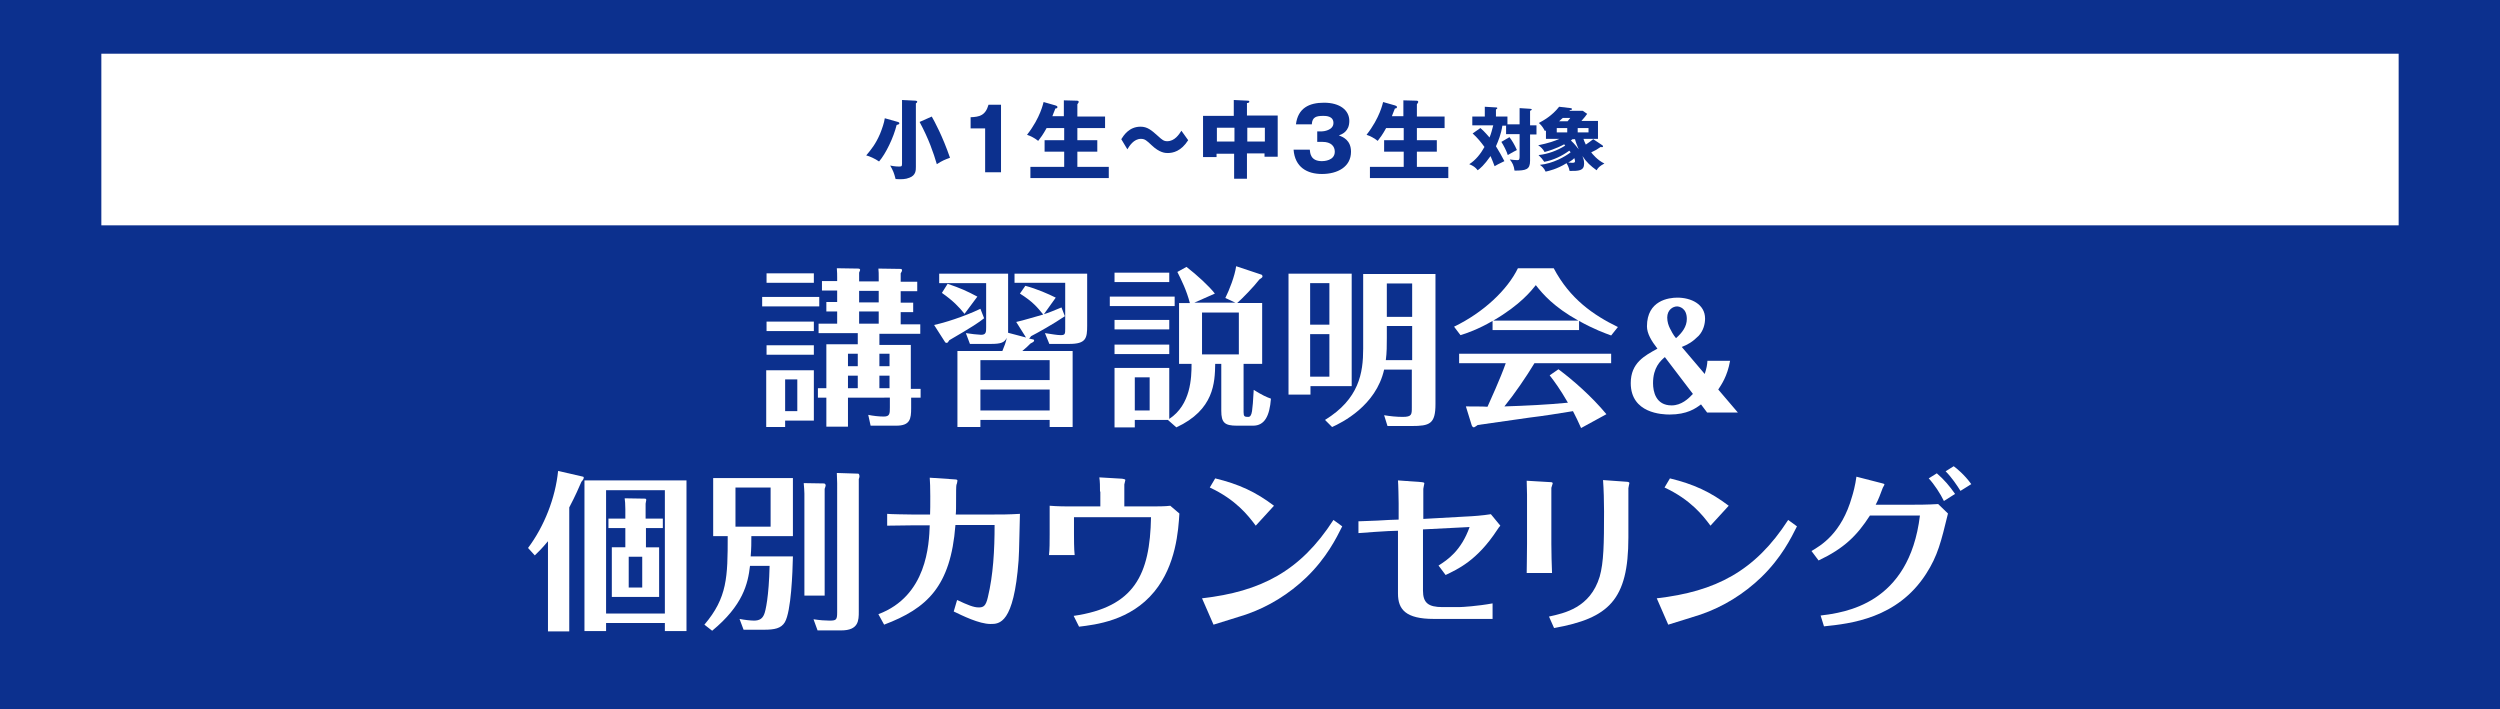 <?xml version="1.0" encoding="utf-8"?>
<!-- Generator: Adobe Illustrator 26.0.0, SVG Export Plug-In . SVG Version: 6.00 Build 0)  -->
<svg version="1.1" id="レイヤー_1" xmlns="http://www.w3.org/2000/svg" xmlns:xlink="http://www.w3.org/1999/xlink" x="0px"
	 y="0px" width="740px" height="210px" viewBox="0 0 740 210" style="enable-background:new 0 0 740 210;" xml:space="preserve">
<style type="text/css">
	.st0{fill:#0C308E;}
	.st1{fill:#FFFFFF;}
</style>
<rect class="st0" width="740" height="210"/>
<rect x="30" y="15.9" class="st1" width="680" height="50.8"/>
<g>
	<path class="st1" d="M242.5,87.9v2.8h-16.9v-2.8H242.5z M240.9,109.5v15h-8.5v1.9h-5.6v-16.8H240.9z M240.9,80.9v2.8h-14v-2.8
		H240.9z M240.9,95.2V98h-14v-2.8H240.9z M240.9,102.2v2.8h-14v-2.8H240.9z M232.4,112.3v9.4h3.6v-9.4H232.4z M272.5,114.9v2.8h-2.8
		v3.1c0,3.2-0.3,5.2-4.4,5.2h-7.6l-0.7-3.2c1.4,0.3,3.2,0.5,4.6,0.5c1.8,0,1.8-0.9,1.8-2.7v-2.9H251v8.6h-6.4v-8.6h-2.5v-2.8h2.5
		v-13h9.3v-3.3h-11.6v-2.8h5.5v-3.6h-3.2v-2.8h3.2v-3.4h-4.5v-2.8h4.5v-1.1c0-0.9,0-1.4-0.1-2.7l6.3,0.1c0.3,0,0.6,0.1,0.6,0.4
		c0,0.1-0.1,0.3-0.3,0.8v2.6h5.8v-1.2c0-1.3,0-1.4-0.1-2.6l6.5,0.1c0.3,0,0.5,0.1,0.5,0.4c0,0.1,0,0.3-0.4,0.9v2.5h4.9v2.8h-4.9v3.4
		h3.7v2.8h-3.7v3.6h5.8v2.8h-12.1v3.3h9.3v13H272.5z M253.9,108.4v-3.7H251v3.7H253.9z M253.9,114.9v-3.7H251v3.7H253.9z
		 M254.3,86.1v3.4h5.8v-3.4H254.3z M254.3,92.2v3.6h5.8v-3.6H254.3z M263.3,108.4v-3.7h-3v3.7H263.3z M263.3,114.9v-3.7h-3v3.7
		H263.3z"/>
	<path class="st1" d="M291.3,94.2c-1.5,1.2-3.4,2.5-10.3,6.5c-0.3,0.5-0.5,0.8-0.8,0.8c-0.2,0-0.4-0.1-0.5-0.3l-3.2-5
		c2.8-0.6,8.7-2.4,13.7-4.8L291.3,94.2z M305.9,100.5c0.1,0,0.2,0.2,0.2,0.3c0,0.4-0.6,0.6-1.1,0.9c-0.6,0.6-1.3,1.3-2.4,2.2h14.9
		v22.5h-6.8v-2.1h-20.5v2.1h-6.8v-22.5h13.3c0.5-1.2,1.1-2.7,1.3-3.9c-0.7,1.4-1.7,1.8-4.7,1.8h-6.2l-1.2-3.2
		c1.1,0.2,3.8,0.5,4.5,0.5c1.5,0,1.5-0.8,1.5-2.3v-13h-13.9V81h20.4v15.6c0,0.3,0,1.2,0,1.9l5.3,1.4l-2.9-4.6c2.3-0.5,5.4-1.5,8-2.2
		c-1.8-2.2-3.1-3.8-6.9-6.2l1.6-2.3c3.4,0.9,6.8,2.4,9,3.5l-3.5,4.9c1.4-0.4,3-1.1,5.2-2l1,2.6c-3.2,2.2-8.4,5.1-10,5.9
		c-0.3,0.5-0.4,0.5-0.6,0.7L305.9,100.5z M280.5,84c3.8,1.3,5.6,2.1,8.8,3.8l-3.8,5.1c-1.6-2-3.4-3.9-6.7-6.2L280.5,84z
		 M310.7,112.5v-5.9h-20.5v5.9H310.7z M310.7,121.5v-6.2h-20.5v6.2H310.7z M321.8,81v15.4c0,3.7-0.3,5.4-5.3,5.4h-5.9l-1.3-3.2
		c2.1,0.3,3.5,0.6,4.7,0.6c1.3,0,1.3-0.4,1.3-2V83.7h-15V81H321.8z"/>
	<path class="st1" d="M347.7,87.8v2.8h-19.2v-2.8H347.7z M345.7,124.3h-9.8v2.2h-6v-17.6h16.2V124c6.4-4.2,6.6-12.2,6.6-16.3H349
		v-18h3.2c-1-3.8-2.4-6.6-3.7-9.2l2.7-1.5c3.1,2.4,6.7,5.7,8.4,7.9l-6.1,2.7h12.2l-3-1.4c1.2-2.4,2.8-6.5,3.2-9.4l7.5,2.5
		c0.2,0.1,0.3,0.3,0.3,0.5c0,0.4-0.5,0.6-0.9,0.9c-1.7,2.2-5,5.6-6.6,7h7.4v18h-5.5V122c0,1.3,0.3,1.4,1.4,1.4
		c0.5,0,0.9-0.4,1.1-1.7c0.2-1.4,0.3-2.7,0.5-6.3c2.6,1.6,3.7,2.1,5.1,2.6c-0.4,5.2-1.9,8-5.3,8h-4.8c-3.6,0-4.6-0.9-4.6-4.4v-13.9
		h-1.8c-0.1,5.5-0.3,13.6-11.5,18.8L345.7,124.3z M346.1,80.7v2.8h-16.2v-2.8H346.1z M346.1,94.7v2.8h-16.2v-2.8H346.1z M346.1,102
		v2.8h-16.2V102H346.1z M335.9,111.7v9.8h4.4v-9.8H335.9z M366.7,92.5h-10.9v12.4h10.9V92.5z"/>
	<path class="st1" d="M400.1,81v33.3h-12.2v2.5h-6.5V81H400.1z M393.5,96.1V83.8h-5.7v12.3H393.5z M387.8,98.9v12.6h5.7V98.9H387.8z
		 M418,109.4h-8.3c-2.4,10.7-12.5,15.7-15.4,17l-2.1-2.1c10.1-6.2,11.3-13.9,11.3-21.1V81.1h21.4v38.5c0,5.9-1.7,6.5-7.1,6.5h-7.1
		l-1-3.2c1.7,0.3,3.7,0.5,5.5,0.5c2.7,0,2.7-0.7,2.7-2.8V109.4z M418,96.5h-7.5v3.5c0,2.2,0,4.4-0.3,6.6h7.8V96.5z M410.5,93.8h7.5
		v-9.9h-7.5V93.8z"/>
	<path class="st1" d="M467.5,97.7h-25.7v-2.7c-4.3,2.5-7.8,3.7-9.5,4.2l-1.9-2.5c8.7-4.2,15.8-10.9,18.9-17.3h10.6
		c4.8,9.1,11.8,13.9,19,17.4l-2,2.5c-1.9-0.7-5-1.8-9.5-4.3V97.7z M461.3,109.3c4.3,3.2,9.8,8,14.2,13.3l-7.5,4.1
		c-0.9-2-1.5-3.3-2.4-5c-4.3,0.7-8.6,1.4-12.8,1.9c-1.5,0.2-14.1,2-15.4,2.2c-0.1,0.1-1,0.7-1.1,0.7c-0.4,0-0.6-0.4-0.7-0.7
		l-1.7-5.5c1,0,5.5,0,6.4,0.1c0.7-1.6,3.8-8.3,5.4-12.9h-13.8v-2.8h45v2.8h-22.7c-2.4,4-5.9,9.1-8.9,12.8c6.3-0.2,12.6-0.5,18.8-1.1
		c-2.3-4-4-6.3-5.4-8.1L461.3,109.3z M467.2,94.9c-7.2-4-10.5-7.8-12.6-10.5c-1.2,1.5-4.5,5.8-12.6,10.5H467.2z"/>
	<path class="st1" d="M504.6,110.7c0.6-1.9,0.7-2.6,0.8-3.9h6.7c-0.8,4.6-2.6,7.1-3.5,8.5l5.8,6.8h-9.1l-1.8-2.4
		c-1.6,1.2-4.1,3-9.3,3c-2.1,0-11.5-0.3-11.5-9.3c0-6,4.1-8.1,7.9-10.2c-1.8-2.3-3.1-4.5-3.1-6.6c0-7.7,6.5-8.5,9-8.5
		c4,0,8.2,1.9,8.2,6.2c0,1.6-0.5,3.6-1.9,5.1c-1.8,1.8-3.2,2.6-5,3.3L504.6,110.7z M492.8,105.7c-1.3,1.1-3.5,3.1-3.5,7.7
		c0,2.5,0.8,6.6,5.5,6.6c2.9,0,5-2,6.3-3.4L492.8,105.7z M499.3,94.4c0-3.2-2.2-3.7-2.9-3.7c-1.2,0-2.9,1-2.9,3.3
		c0,1.3,0.4,2.4,0.8,3.2c0.3,0.6,1,2,1.8,2.9C497.9,98.5,499.3,96.7,499.3,94.4z"/>
	<path class="st1" d="M168.5,186.9h-6.3v-26.7c-1.9,2.3-2.9,3.2-3.9,4.2l-2-2.2c4.8-6.4,8.1-14.8,8.9-22.8l7.4,1.7
		c0.1,0,0.2,0.2,0.2,0.3c0,0.2-0.2,0.7-0.7,1.2c-0.7,1.6-1.7,4-3.6,7.6V186.9z M179.4,184.4v2.4H173v-44.6h30.2v44.6h-6.4v-2.4
		H179.4z M196.8,181.6v-36.5h-17.4v36.5H196.8z M196.2,153.5v2.8h-5v5.7h3.9v14.7h-14V162h4v-5.7h-5v-2.8h5v-2.8
		c0-1.7-0.1-2.3-0.2-3.2l6,0.1c0.2,0,0.4,0.1,0.4,0.4c0,0.2-0.1,0.2-0.2,1.1v4.4H196.2z M186.1,164.8v9.1h4v-9.1H186.1z"/>
	<path class="st1" d="M234.7,164.8c-0.1,4.5-0.5,16.2-2.4,19.4c-1.1,1.8-3,2.2-6.2,2.2h-6l-1.2-3.2c1.4,0.3,3.4,0.5,4.3,0.5
		c1.6,0,2.5-0.6,3-1.9c0.4-0.9,1.4-5.2,1.6-14.3H222c-0.6,5.3-2.1,11.7-11.2,19.2l-2.3-1.8c6.8-8,6.9-14.1,6.9-26.2h-4.3v-17.2h23.6
		v17.2h-12.3c0,1.9,0,3.7-0.2,6H234.7z M217.7,144.3v11.6h10.4v-11.6H217.7z M243.9,143.1c0.2,0,0.5,0.2,0.5,0.6
		c0,0.1-0.2,0.8-0.3,1v31.6h-6v-30.2c0-0.5-0.1-2.2-0.2-3.1L243.9,143.1z M254,140.2c0.3,0,0.4,0.5,0.4,0.8c0,0.2-0.1,0.6-0.2,0.8
		V181c0,2.6,0,5.6-5.2,5.6H242l-1.2-3.3c1.9,0.3,3.6,0.4,4.7,0.4c2,0,2.3-0.2,2.3-2.4V143c0-0.5-0.1-2.6-0.1-3L254,140.2z"/>
	<path class="st1" d="M282.8,155.5c-1.4,18.1-8.4,24.6-21.1,29.4l-1.7-3.1c14.4-5.4,15-20.7,15.2-26.3h-5c-0.6,0-7,0.1-7.6,0.1v-3.5
		c0.4,0.1,6.7,0.2,7.6,0.2h5.1c0.1-1.9,0.1-9-0.1-10.9l7.4,0.5c0.7,0,0.8,0.2,0.8,0.4c0,0.2-0.2,1.1-0.3,1.2c-0.2,1.1,0,7.4-0.2,8.8
		h10.3c3.3,0,5.3,0,8.7-0.2c-0.1,2-0.2,11.6-0.4,13.8c-1.4,18.8-5.7,18.8-8.3,18.8c-3.4,0-8.4-2.5-10.9-3.7l1-3.4
		c3.2,1.5,4.9,2.2,6.4,2.2c1.4,0,2.1-0.4,2.7-3c1.6-6.6,2-14,2-21.4H282.8z"/>
	<path class="st1" d="M325.6,145.5c0-1.4,0-3-0.2-4.2l6.8,0.4c0.3,0.1,0.9,0.1,0.9,0.4c0,0.2-0.3,1.1-0.3,1.3v6.5h8
		c1.5,0,4.2,0,5.6-0.2l2.7,2.3c-0.3,5-1,15.3-7.4,23.1c-7.1,8.7-17.5,9.8-22.3,10.4l-1.6-3.2c18-2.6,22.6-12.2,22.9-29.2h-22.8v5
		c0,1.1,0,4.5,0.2,6.2h-7.6c0.2-1.6,0.2-4.1,0.2-6.2v-8.4c2.4,0.2,5,0.2,5.8,0.2h9.2V145.5z"/>
	<path class="st1" d="M355.8,177.1c17.4-2,29.1-8,38.9-23.2l2.6,1.9c-1.7,3.4-4.6,9.3-10.6,15.1c-5.1,4.9-11.2,8.7-17.9,11
		c-1.4,0.5-8.1,2.5-9.6,3L355.8,177.1z M371.7,155.6c-2.3-3.1-5.9-7.7-13.6-11.3l1.6-2.7c7,1.7,12,4,17.4,8.1L371.7,155.6z"/>
	<path class="st1" d="M402.3,154.3c3.4-0.1,7.7-0.3,8.9-0.4l2.8-0.1V149c0-1.1-0.1-5.9-0.2-6.8l6.9,0.5c0.9,0.1,0.9,0.2,0.9,0.4
		c0,0.2-0.3,1.3-0.3,1.6v8.9l12.5-0.7c2.3-0.1,5-0.3,7.5-0.7l2.8,3.4c-0.4,0.4-0.4,0.5-0.9,1.2c-6,9.2-11.8,11.7-15.3,13.4l-2.1-2.8
		c2.7-1.7,6.7-4.4,9.2-11.4l-13.8,0.7v18.1c0,3.6,1.5,4.9,5.8,4.9h4.9c0.9,0,5.6-0.3,9.9-1.1v4.6h-17.4c-8.3,0-10.6-2.8-10.6-7.5
		v-18.6l-2.9,0.1c-1.9,0.1-6.5,0.4-8.8,0.6V154.3z"/>
	<path class="st1" d="M452,146.4c0-1.3-0.1-2.9-0.1-4.1l6.8,0.4c0.7,0,0.9,0.1,0.9,0.4c0,0.2-0.4,1.1-0.4,1.3v16.6
		c0,2.5,0.1,6.2,0.2,8.6h-7.5c0-0.5,0.1-6,0.1-8.6V146.4z M458.5,182.5c4.6-1,12.2-2.6,15-11.8c1.2-4.2,1.3-9.7,1.3-19.3
		c0-2.7-0.1-6.7-0.3-9.3l7,0.5c0.3,0,0.8,0.1,0.8,0.4c0,0.2-0.3,1.2-0.3,1.5v14.6c0,18.5-5.8,23.9-22,26.8L458.5,182.5z"/>
	<path class="st1" d="M490.4,177.1c17.4-2,29.1-8,38.9-23.2l2.6,1.9c-1.7,3.4-4.6,9.3-10.6,15.1c-5.1,4.9-11.2,8.7-17.9,11
		c-1.4,0.5-8.1,2.5-9.6,3L490.4,177.1z M506.3,155.6c-2.3-3.1-5.9-7.7-13.6-11.3l1.6-2.7c7,1.7,12,4,17.4,8.1L506.3,155.6z"/>
	<path class="st1" d="M536.2,163.1c2.7-1.6,8.9-5.1,12-16.1c0.3-0.9,1-3.5,1.3-5.9l7.4,1.9c0.4,0.1,0.9,0.2,0.9,0.4s-0.5,0.9-0.5,1
		c-0.8,2.1-1.2,3.3-2.1,5h10.5c1.6,0,5,0,8-0.2l2.9,2.8c-2,8.2-3,12.5-6.5,17.9c-8.5,13.2-22.4,14.7-30.2,15.5l-1-3.2
		c7-0.9,26.2-3.2,29.4-29.6h-14.8c-3.8,5.9-7.6,9.7-15.2,13.3L536.2,163.1z M573.3,140.1c2.2,1.9,3.8,3.8,5.4,6.1l-3.3,2.1
		c-1-2.1-2.9-5-4.5-6.7L573.3,140.1z M578.3,138c0.8,0.6,3.1,2.4,5.2,5.3l-3.2,2c-1-1.6-2.6-4-4.4-5.8L578.3,138z"/>
</g>
<g>
	<path class="st0" d="M265.8,36.1c0.2,0.1,0.4,0.1,0.4,0.4s-0.2,0.3-0.8,0.5c-0.9,3.7-3.2,8.5-5.2,10.8c-1.1-0.8-2.9-1.6-3.8-1.8
		c1.6-1.9,2.8-3.4,4.1-6.4c0.6-1.5,1.2-3.2,1.4-4.6L265.8,36.1z M271,29.8c0.2,0,0.5,0.1,0.5,0.3c0,0.2-0.1,0.3-0.4,0.5v18.8
		c0,1,0,2.5-1.9,3.2c-1.2,0.5-2.4,0.5-4.1,0.4c-0.5-1.9-0.7-2.4-1.6-4c1.4,0.3,2.4,0.3,2.6,0.3c0.8,0,0.9-0.1,0.9-0.9V29.6L271,29.8
		z M275.8,34.5c0.8,1.4,3.2,5.8,5.4,12.2c-1.4,0.5-2.4,0.9-3.9,1.9c-1-3.4-2.4-7.5-5.1-12.5L275.8,34.5z"/>
	<path class="st0" d="M291.6,51V38h-4.3v-3.3c2.6-0.1,4.4-0.5,5.3-3.7h3.7v20H291.6z"/>
	<path class="st0" d="M314.9,34.3v-4.6l3.8,0.1c0.4,0,0.6,0.1,0.6,0.4c0,0.1-0.1,0.2-0.2,0.4c-0.1,0.1-0.2,0.2-0.2,0.3v3.6h8.2v3.4
		h-8.2v3.6h5.9v3.4h-5.9v4.5h9.3v3.3h-23.2v-3.3h10v-4.5h-5.8v-3.4h5.8v-3.6h-5.2c-1.1,2-1.8,2.9-2.5,3.8c-1-0.8-2.1-1.4-3.3-1.8
		c4-5.1,4.8-9.4,4.9-9.7l3.5,1c0.3,0.1,0.6,0.2,0.6,0.5c0,0.4-0.4,0.4-0.6,0.4c-0.3,0.8-0.9,2.2-0.9,2.3H314.9z"/>
	<path class="st0" d="M351.7,41.5c-2.1,3.3-4.5,3.8-6.1,3.8c-0.7,0-2.4-0.1-4.7-2.3c-1.5-1.4-2-1.9-3.2-1.9c-2.1,0-3.4,2.1-4,3.1
		l-1.8-3c0.7-1.1,2.3-3.7,5.7-3.7c2,0,3.2,1,5.2,2.8c1.2,1.1,1.7,1.5,2.7,1.5c2.2,0,3.5-2,4.2-3.1L351.7,41.5z"/>
	<path class="st0" d="M369.2,52.9h-3.9v-7.4h-5.2v1h-4V34.3h9.1v-4.7l4.2,0.2c0.1,0,0.4,0,0.4,0.3s-0.4,0.4-0.7,0.4v3.7h9.1v12.2
		h-3.9v-1h-5.2V52.9z M365.4,37.8h-5.2v4.1h5.2V37.8z M369.2,41.9h5.2v-4.1h-5.2V41.9z"/>
	<path class="st0" d="M389.9,42v-3.1h1.3c0.5,0,3.5-0.3,3.5-2.5c0-2.1-2.3-2.1-3-2.1c-2,0-3.3,0.3-3.4,2.5h-4.7
		c0.6-4.8,3.9-6.4,8.3-6.4c4.7,0,7.5,2.2,7.5,5.4c0,3.1-2.1,3.9-3.1,4.3c1.2,0.4,3.6,1.4,3.6,4.8c0,4.5-4,6.6-8.6,6.6
		c-4.4,0-8-2-8.4-7.2h4.8c0.1,1,0.2,3.4,3.6,3.4c0.5,0,3.8-0.1,3.8-2.8c0-1.6-1.1-2.9-3.6-2.9H389.9z"/>
	<path class="st0" d="M415.4,34.3v-4.6l3.8,0.1c0.4,0,0.6,0.1,0.6,0.4c0,0.1-0.1,0.2-0.2,0.4c-0.1,0.1-0.2,0.2-0.2,0.3v3.6h8.2v3.4
		h-8.2v3.6h5.9v3.4h-5.9v4.5h9.3v3.3h-23.2v-3.3h10v-4.5h-5.8v-3.4h5.8v-3.6h-5.2c-1.1,2-1.8,2.9-2.5,3.8c-1-0.8-2.1-1.4-3.3-1.8
		c4-5.1,4.8-9.4,4.9-9.7l3.5,1c0.3,0.1,0.6,0.2,0.6,0.5c0,0.4-0.4,0.4-0.6,0.4c-0.3,0.8-0.9,2.2-0.9,2.3H415.4z"/>
	<path class="st0" d="M449.8,37.1V32l3.1,0.2c0.3,0,0.5,0.1,0.5,0.2c0,0.2-0.3,0.3-0.5,0.4v4.3h1.9v2.7h-1.9v7.8
		c0,2.6-1.2,2.9-4.6,2.9c-0.2-1.5-0.6-2.3-1.4-3.3c0.6,0.1,1.7,0.2,2.2,0.2c0.6,0,0.7-0.2,0.7-1.2v-6.5h-4v-2.5h-1.1
		c-0.4,2.6-1.2,4.5-1.9,6.1c0.9,1.4,1.7,2.9,2.5,4.4c-1.7,0.8-2.4,1.2-2.9,1.5c-0.4-1.1-0.7-1.8-1.2-3c-1.9,2.7-3.1,3.7-3.8,4.2
		c-0.7-0.9-1.3-1.3-2.5-1.8c1.9-1.2,3.4-3.1,4.5-5.1c-1.1-1.5-1.9-2.5-3.5-4l2.3-1.6c1.3,1.1,2.4,2.5,2.7,2.8
		c0.5-1.2,0.7-2.1,1.1-3.6h-6.2v-2.6h3.7v-2.9l3.3,0.2c0.1,0,0.4,0,0.4,0.2c0,0.2-0.2,0.3-0.4,0.4v2.1h3.4v2.3H449.8z M446.8,40.6
		c0.7,0.9,1.5,2.2,2.2,3.8c-0.3,0.1-1.8,1-2.7,1.5c-0.3-1.1-1.3-3-1.9-3.9L446.8,40.6z"/>
	<path class="st0" d="M474.3,43c0.1,0.1,0.2,0.2,0.2,0.3c0,0.3-0.3,0.3-0.7,0.2c-1,0.7-1.7,1.1-2.8,1.6c0.3,0.4,1.8,2.3,3.9,3.3
		c-1.5,0.8-1.9,1.3-2.3,2c-1.8-1.3-3-2.4-4.2-4.2c0.2,0.5,0.5,1.2,0.5,2.2c0,2.2-1.6,2.2-4.3,2.2c-0.2-1.2-0.8-2.1-0.9-2.3
		c-2.9,1.8-5.3,2.3-6.2,2.5c-0.5-1.1-1.1-1.6-1.7-2c3.9-0.4,7.4-2.4,9.1-3.7c-0.1-0.2-0.3-0.4-0.4-0.5c-2.2,1.6-4.7,2.8-7.4,3.3
		c-0.6-0.9-0.8-1.1-1.7-2c2.8-0.3,5.5-1.3,7.9-2.8c-0.1-0.1-0.2-0.2-0.3-0.4c-0.3,0.2-2.5,1.4-5.8,2.3c-0.5-0.9-1.1-1.5-1.9-2
		c3-0.6,5-1.3,6.3-1.9h-4v-2.5l-0.3,0.2c-0.4-0.8-0.9-1.6-1.8-2.4c1.3-0.7,3.9-2.1,6-4.8l3.4,0.4c0.2,0,0.4,0.1,0.4,0.3
		c0,0.2-0.1,0.2-0.6,0.3c-0.1,0.1-0.1,0.2-0.2,0.2h4l1.3,0.9c-0.4,0.6-0.9,1.2-1.7,2.1h4.9v5.3h-4.3c0.2,0.6,0.4,1.1,0.7,1.7
		c0.8-0.5,1.5-1.1,2.2-1.6L474.3,43z M463.9,37.9h-3.1v1.3h3.1V37.9z M464,35.9c0.5-0.6,0.7-0.8,0.8-1h-2.2c-0.3,0.3-0.4,0.3-1.1,1
		H464z M464.2,48.1c0.4,0,0.8,0.1,1.2,0.1c0.7,0,0.8-0.2,0.8-0.5c0-0.1,0-0.4-0.2-0.9C465.7,47.1,465.3,47.5,464.2,48.1z
		 M465.5,41.2c-0.2,0.1-0.3,0.2-0.5,0.4c1.1,1,1.8,2,2.3,2.6c-0.4-1-0.8-1.8-1.1-3H465.5z M470.2,37.9H467v1.3h3.2V37.9z"/>
</g>
</svg>
